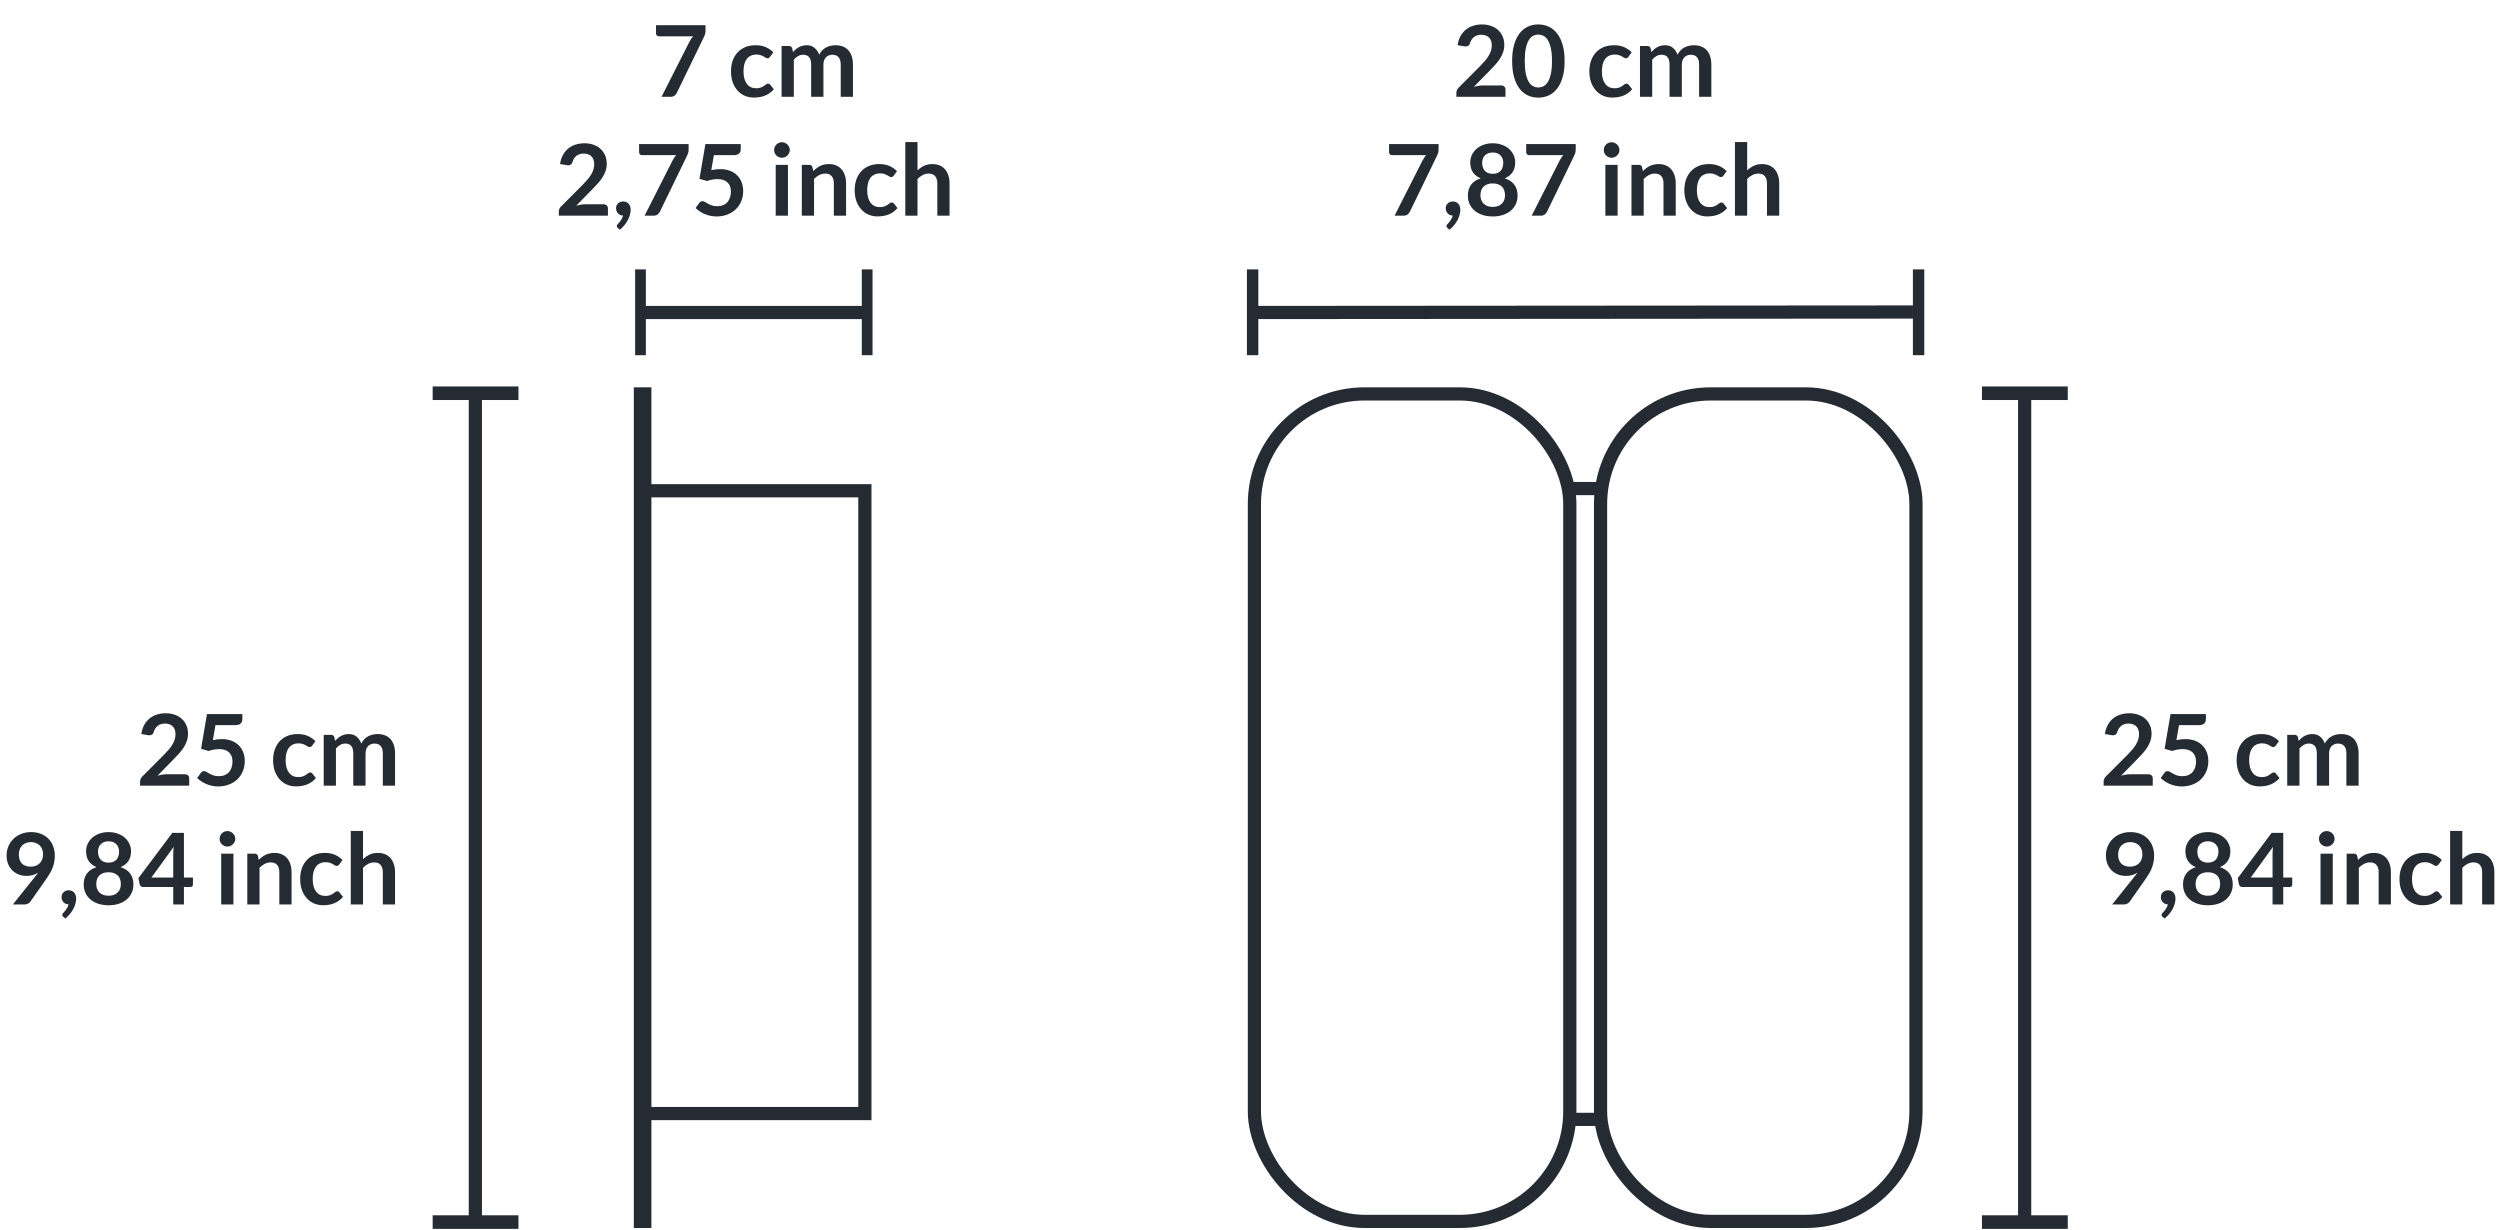<svg width="1136" height="559" viewBox="0 0 1136 559" fill="none" xmlns="http://www.w3.org/2000/svg">
<g clip-path="url(#clip0_324_56)">
<path d="M567 142L874 141.773" stroke="#252B33" stroke-width="6"/>
<path fill-rule="evenodd" clip-rule="evenodd" d="M874 122.809V161H869.616V122.809H874Z" fill="#252B33" stroke="#252B33" stroke-width="0.8"/>
<path fill-rule="evenodd" clip-rule="evenodd" d="M571.384 122.809V161H567V122.809H571.384Z" fill="#252B33" stroke="#252B33" stroke-width="0.8"/>
<path d="M673.428 11.105C674.928 11.105 676.3 11.33 677.545 11.78C678.79 12.215 679.855 12.838 680.74 13.648C681.625 14.457 682.315 15.432 682.81 16.573C683.305 17.712 683.553 18.98 683.553 20.375C683.553 21.575 683.373 22.685 683.013 23.705C682.668 24.725 682.195 25.7 681.595 26.63C681.01 27.56 680.32 28.46 679.525 29.33C678.73 30.2 677.898 31.085 677.028 31.985L669.693 39.477C670.413 39.267 671.118 39.11 671.808 39.005C672.498 38.885 673.158 38.825 673.788 38.825H682.135C682.735 38.825 683.208 38.998 683.553 39.343C683.913 39.672 684.093 40.115 684.093 40.67V44H661.773V42.155C661.773 41.78 661.848 41.39 661.998 40.985C662.163 40.58 662.418 40.205 662.763 39.86L672.64 29.96C673.465 29.12 674.2 28.317 674.845 27.552C675.505 26.788 676.053 26.03 676.488 25.28C676.938 24.53 677.275 23.773 677.5 23.008C677.74 22.227 677.86 21.41 677.86 20.555C677.86 19.775 677.748 19.093 677.523 18.508C677.298 17.907 676.975 17.405 676.555 17C676.135 16.595 675.633 16.295 675.048 16.1C674.478 15.89 673.833 15.785 673.113 15.785C671.778 15.785 670.675 16.122 669.805 16.797C668.95 17.473 668.35 18.38 668.005 19.52C667.84 20.09 667.593 20.503 667.263 20.758C666.933 20.997 666.513 21.117 666.003 21.117C665.778 21.117 665.53 21.095 665.26 21.05L662.335 20.532C662.56 18.973 662.995 17.608 663.64 16.438C664.285 15.252 665.088 14.27 666.048 13.49C667.023 12.695 668.133 12.102 669.378 11.713C670.638 11.307 671.988 11.105 673.428 11.105ZM710.961 27.733C710.961 30.567 710.654 33.035 710.039 35.135C709.439 37.22 708.599 38.945 707.519 40.31C706.454 41.675 705.186 42.695 703.716 43.37C702.261 44.03 700.686 44.36 698.991 44.36C697.296 44.36 695.721 44.03 694.266 43.37C692.826 42.695 691.574 41.675 690.509 40.31C689.444 38.945 688.611 37.22 688.011 35.135C687.411 33.035 687.111 30.567 687.111 27.733C687.111 24.883 687.411 22.415 688.011 20.33C688.611 18.245 689.444 16.52 690.509 15.155C691.574 13.79 692.826 12.777 694.266 12.117C695.721 11.443 697.296 11.105 698.991 11.105C700.686 11.105 702.261 11.443 703.716 12.117C705.186 12.777 706.454 13.79 707.519 15.155C708.599 16.52 709.439 18.245 710.039 20.33C710.654 22.415 710.961 24.883 710.961 27.733ZM705.224 27.733C705.224 25.378 705.051 23.427 704.706 21.883C704.361 20.337 703.896 19.108 703.311 18.192C702.741 17.277 702.081 16.64 701.331 16.28C700.581 15.905 699.801 15.717 698.991 15.717C698.196 15.717 697.424 15.905 696.674 16.28C695.939 16.64 695.286 17.277 694.716 18.192C694.146 19.108 693.689 20.337 693.344 21.883C693.014 23.427 692.849 25.378 692.849 27.733C692.849 30.087 693.014 32.038 693.344 33.583C693.689 35.127 694.146 36.358 694.716 37.273C695.286 38.188 695.939 38.833 696.674 39.208C697.424 39.568 698.196 39.748 698.991 39.748C699.801 39.748 700.581 39.568 701.331 39.208C702.081 38.833 702.741 38.188 703.311 37.273C703.896 36.358 704.361 35.127 704.706 33.583C705.051 32.038 705.224 30.087 705.224 27.733ZM739.984 25.797C739.819 26.008 739.654 26.172 739.489 26.293C739.339 26.413 739.114 26.473 738.814 26.473C738.529 26.473 738.251 26.39 737.981 26.225C737.711 26.045 737.389 25.85 737.014 25.64C736.639 25.415 736.189 25.22 735.664 25.055C735.154 24.875 734.516 24.785 733.751 24.785C732.776 24.785 731.921 24.965 731.186 25.325C730.451 25.67 729.836 26.172 729.341 26.832C728.861 27.492 728.501 28.295 728.261 29.24C728.021 30.17 727.901 31.227 727.901 32.413C727.901 33.642 728.029 34.737 728.284 35.697C728.554 36.657 728.936 37.468 729.431 38.127C729.926 38.773 730.526 39.267 731.231 39.612C731.936 39.943 732.731 40.108 733.616 40.108C734.501 40.108 735.214 40.002 735.754 39.792C736.309 39.568 736.774 39.328 737.149 39.072C737.524 38.803 737.846 38.562 738.116 38.352C738.401 38.127 738.716 38.015 739.061 38.015C739.511 38.015 739.849 38.188 740.074 38.532L741.671 40.557C741.056 41.278 740.389 41.885 739.669 42.38C738.949 42.86 738.199 43.25 737.419 43.55C736.654 43.835 735.859 44.038 735.034 44.157C734.209 44.278 733.391 44.337 732.581 44.337C731.156 44.337 729.814 44.075 728.554 43.55C727.294 43.01 726.191 42.23 725.246 41.21C724.316 40.19 723.574 38.945 723.019 37.475C722.479 35.99 722.209 34.303 722.209 32.413C722.209 30.718 722.449 29.15 722.929 27.71C723.424 26.255 724.144 25.003 725.089 23.953C726.034 22.887 727.204 22.055 728.599 21.455C729.994 20.855 731.599 20.555 733.414 20.555C735.139 20.555 736.646 20.832 737.936 21.387C739.241 21.942 740.411 22.738 741.446 23.773L739.984 25.797ZM745.206 44V20.915H748.604C749.324 20.915 749.796 21.253 750.021 21.927L750.381 23.637C750.786 23.188 751.206 22.775 751.641 22.4C752.091 22.025 752.564 21.703 753.059 21.433C753.569 21.163 754.109 20.953 754.679 20.802C755.264 20.637 755.901 20.555 756.591 20.555C758.046 20.555 759.239 20.953 760.169 21.747C761.114 22.527 761.819 23.57 762.284 24.875C762.644 24.11 763.094 23.457 763.634 22.918C764.174 22.363 764.766 21.913 765.411 21.567C766.056 21.223 766.739 20.968 767.459 20.802C768.194 20.637 768.929 20.555 769.664 20.555C770.939 20.555 772.071 20.75 773.061 21.14C774.051 21.53 774.884 22.1 775.559 22.85C776.234 23.6 776.744 24.515 777.089 25.595C777.449 26.675 777.629 27.913 777.629 29.308V44H772.071V29.308C772.071 27.837 771.749 26.735 771.104 26C770.459 25.25 769.514 24.875 768.269 24.875C767.699 24.875 767.166 24.973 766.671 25.168C766.191 25.363 765.764 25.648 765.389 26.023C765.029 26.383 764.744 26.84 764.534 27.395C764.324 27.95 764.219 28.587 764.219 29.308V44H758.639V29.308C758.639 27.762 758.324 26.637 757.694 25.933C757.079 25.227 756.164 24.875 754.949 24.875C754.154 24.875 753.404 25.078 752.699 25.483C752.009 25.872 751.364 26.413 750.764 27.102V44H745.206ZM653.693 65.465V67.873C653.693 68.593 653.611 69.177 653.446 69.627C653.296 70.062 653.146 70.43 652.996 70.73L640.688 96.11C640.433 96.635 640.073 97.085 639.608 97.46C639.143 97.82 638.513 98 637.718 98H633.691L646.291 73.138C646.816 72.118 647.401 71.24 648.046 70.505H632.476C632.131 70.505 631.831 70.377 631.576 70.123C631.321 69.868 631.193 69.567 631.193 69.222V65.465H653.693ZM656.937 94.58C656.937 94.16 657.012 93.77 657.162 93.41C657.327 93.035 657.552 92.713 657.837 92.442C658.122 92.157 658.467 91.94 658.872 91.79C659.277 91.625 659.719 91.543 660.199 91.543C660.769 91.543 661.264 91.647 661.684 91.858C662.104 92.052 662.457 92.33 662.742 92.69C663.027 93.035 663.237 93.44 663.372 93.905C663.507 94.355 663.574 94.835 663.574 95.345C663.574 96.065 663.462 96.823 663.237 97.618C663.027 98.412 662.712 99.207 662.292 100.003C661.872 100.798 661.354 101.57 660.739 102.32C660.124 103.07 659.419 103.76 658.624 104.39L657.657 103.513C657.387 103.288 657.252 103.01 657.252 102.68C657.252 102.56 657.289 102.425 657.364 102.275C657.454 102.125 657.559 101.99 657.679 101.87C657.844 101.69 658.047 101.465 658.287 101.195C658.527 100.94 658.767 100.64 659.007 100.295C659.247 99.965 659.464 99.597 659.659 99.192C659.869 98.802 660.019 98.382 660.109 97.933C659.644 97.933 659.217 97.85 658.827 97.685C658.437 97.505 658.099 97.265 657.814 96.965C657.544 96.665 657.327 96.312 657.162 95.907C657.012 95.502 656.937 95.06 656.937 94.58ZM678.294 98.36C676.614 98.36 675.077 98.135 673.682 97.685C672.302 97.235 671.117 96.597 670.127 95.772C669.137 94.948 668.364 93.95 667.809 92.78C667.269 91.61 666.999 90.305 666.999 88.865C666.999 86.945 667.472 85.325 668.417 84.005C669.362 82.67 670.832 81.68 672.827 81.035C671.237 80.375 670.044 79.438 669.249 78.222C668.469 77.007 668.079 75.545 668.079 73.835C668.079 72.605 668.327 71.457 668.822 70.392C669.332 69.328 670.037 68.405 670.937 67.625C671.837 66.83 672.909 66.215 674.154 65.78C675.414 65.33 676.794 65.105 678.294 65.105C679.794 65.105 681.167 65.33 682.412 65.78C683.672 66.215 684.752 66.83 685.652 67.625C686.552 68.405 687.249 69.328 687.744 70.392C688.254 71.457 688.509 72.605 688.509 73.835C688.509 75.545 688.112 77.007 687.317 78.222C686.522 79.438 685.337 80.375 683.762 81.035C685.757 81.68 687.227 82.67 688.172 84.005C689.117 85.325 689.589 86.945 689.589 88.865C689.589 90.305 689.312 91.61 688.757 92.78C688.217 93.95 687.452 94.948 686.462 95.772C685.472 96.597 684.279 97.235 682.884 97.685C681.504 98.135 679.974 98.36 678.294 98.36ZM678.294 94.017C679.209 94.017 680.012 93.89 680.702 93.635C681.392 93.365 681.969 92.998 682.434 92.532C682.914 92.067 683.274 91.513 683.514 90.868C683.754 90.222 683.874 89.525 683.874 88.775C683.874 86.99 683.379 85.64 682.389 84.725C681.399 83.81 680.034 83.353 678.294 83.353C676.554 83.353 675.189 83.81 674.199 84.725C673.209 85.64 672.714 86.99 672.714 88.775C672.714 89.525 672.834 90.222 673.074 90.868C673.314 91.513 673.667 92.067 674.132 92.532C674.612 92.998 675.197 93.365 675.887 93.635C676.577 93.89 677.379 94.017 678.294 94.017ZM678.294 78.987C679.194 78.987 679.952 78.845 680.567 78.56C681.182 78.275 681.677 77.9 682.052 77.435C682.427 76.955 682.689 76.415 682.839 75.815C683.004 75.2 683.087 74.57 683.087 73.925C683.087 73.31 682.989 72.725 682.794 72.17C682.599 71.615 682.307 71.127 681.917 70.707C681.527 70.272 681.032 69.927 680.432 69.672C679.832 69.418 679.119 69.29 678.294 69.29C677.469 69.29 676.757 69.418 676.157 69.672C675.557 69.927 675.054 70.272 674.649 70.707C674.259 71.127 673.967 71.615 673.772 72.17C673.592 72.725 673.502 73.31 673.502 73.925C673.502 74.57 673.577 75.2 673.727 75.815C673.892 76.415 674.162 76.955 674.537 77.435C674.912 77.9 675.407 78.275 676.022 78.56C676.637 78.845 677.394 78.987 678.294 78.987ZM716.008 65.465V67.873C716.008 68.593 715.925 69.177 715.76 69.627C715.61 70.062 715.46 70.43 715.31 70.73L703.003 96.11C702.748 96.635 702.388 97.085 701.923 97.46C701.458 97.82 700.828 98 700.033 98H696.005L708.605 73.138C709.13 72.118 709.715 71.24 710.36 70.505H694.79C694.445 70.505 694.145 70.377 693.89 70.123C693.635 69.868 693.508 69.567 693.508 69.222V65.465H716.008ZM735.04 74.915V98H729.482V74.915H735.04ZM735.872 68.188C735.872 68.668 735.775 69.118 735.58 69.537C735.385 69.957 735.122 70.325 734.792 70.64C734.477 70.955 734.102 71.21 733.667 71.405C733.232 71.585 732.767 71.675 732.272 71.675C731.792 71.675 731.335 71.585 730.9 71.405C730.48 71.21 730.112 70.955 729.797 70.64C729.482 70.325 729.227 69.957 729.032 69.537C728.852 69.118 728.762 68.668 728.762 68.188C728.762 67.692 728.852 67.228 729.032 66.793C729.227 66.358 729.482 65.983 729.797 65.668C730.112 65.353 730.48 65.105 730.9 64.925C731.335 64.73 731.792 64.632 732.272 64.632C732.767 64.632 733.232 64.73 733.667 64.925C734.102 65.105 734.477 65.353 734.792 65.668C735.122 65.983 735.385 66.358 735.58 66.793C735.775 67.228 735.872 67.692 735.872 68.188ZM741.339 98V74.915H744.737C745.457 74.915 745.929 75.252 746.154 75.927L746.537 77.75C747.002 77.27 747.489 76.835 747.999 76.445C748.524 76.055 749.072 75.718 749.642 75.433C750.227 75.147 750.849 74.93 751.509 74.78C752.169 74.63 752.889 74.555 753.669 74.555C754.929 74.555 756.047 74.772 757.022 75.207C757.997 75.627 758.807 76.228 759.452 77.007C760.112 77.772 760.607 78.695 760.937 79.775C761.282 80.84 761.454 82.017 761.454 83.308V98H755.897V83.308C755.897 81.897 755.567 80.81 754.907 80.045C754.262 79.265 753.287 78.875 751.982 78.875C751.022 78.875 750.122 79.093 749.282 79.528C748.442 79.963 747.647 80.555 746.897 81.305V98H741.339ZM783.138 79.797C782.973 80.007 782.808 80.172 782.643 80.293C782.493 80.412 782.268 80.472 781.968 80.472C781.683 80.472 781.405 80.39 781.135 80.225C780.865 80.045 780.543 79.85 780.168 79.64C779.793 79.415 779.343 79.22 778.818 79.055C778.308 78.875 777.67 78.785 776.905 78.785C775.93 78.785 775.075 78.965 774.34 79.325C773.605 79.67 772.99 80.172 772.495 80.832C772.015 81.493 771.655 82.295 771.415 83.24C771.175 84.17 771.055 85.228 771.055 86.412C771.055 87.642 771.183 88.737 771.438 89.698C771.708 90.657 772.09 91.468 772.585 92.127C773.08 92.772 773.68 93.267 774.385 93.612C775.09 93.942 775.885 94.108 776.77 94.108C777.655 94.108 778.368 94.002 778.908 93.793C779.463 93.567 779.928 93.328 780.303 93.073C780.678 92.802 781 92.562 781.27 92.353C781.555 92.127 781.87 92.015 782.215 92.015C782.665 92.015 783.003 92.188 783.228 92.532L784.825 94.558C784.21 95.278 783.543 95.885 782.823 96.38C782.103 96.86 781.353 97.25 780.573 97.55C779.808 97.835 779.013 98.037 778.188 98.157C777.363 98.278 776.545 98.338 775.735 98.338C774.31 98.338 772.968 98.075 771.708 97.55C770.448 97.01 769.345 96.23 768.4 95.21C767.47 94.19 766.728 92.945 766.173 91.475C765.633 89.99 765.363 88.302 765.363 86.412C765.363 84.718 765.603 83.15 766.083 81.71C766.578 80.255 767.298 79.002 768.243 77.953C769.188 76.888 770.358 76.055 771.753 75.455C773.148 74.855 774.753 74.555 776.568 74.555C778.293 74.555 779.8 74.832 781.09 75.388C782.395 75.942 783.565 76.737 784.6 77.772L783.138 79.797ZM788.361 98V64.565H793.918V77.412C794.818 76.558 795.808 75.868 796.888 75.343C797.968 74.817 799.236 74.555 800.691 74.555C801.951 74.555 803.068 74.772 804.043 75.207C805.018 75.627 805.828 76.228 806.473 77.007C807.133 77.772 807.628 78.695 807.958 79.775C808.303 80.84 808.476 82.017 808.476 83.308V98H802.918V83.308C802.918 81.897 802.588 80.81 801.928 80.045C801.283 79.265 800.308 78.875 799.003 78.875C798.043 78.875 797.143 79.093 796.303 79.528C795.463 79.963 794.668 80.555 793.918 81.305V98H788.361Z" fill="#252B33"/>
<path d="M967.545 324.105C969.045 324.105 970.418 324.33 971.663 324.78C972.908 325.215 973.973 325.837 974.858 326.647C975.743 327.457 976.433 328.432 976.928 329.572C977.423 330.712 977.67 331.98 977.67 333.375C977.67 334.575 977.49 335.685 977.13 336.705C976.785 337.725 976.313 338.7 975.713 339.63C975.128 340.56 974.438 341.46 973.643 342.33C972.848 343.2 972.015 344.085 971.145 344.985L963.81 352.477C964.53 352.267 965.235 352.11 965.925 352.005C966.615 351.885 967.275 351.825 967.905 351.825H976.253C976.853 351.825 977.325 351.997 977.67 352.342C978.03 352.672 978.21 353.115 978.21 353.67V357H955.89V355.155C955.89 354.78 955.965 354.39 956.115 353.985C956.28 353.58 956.535 353.205 956.88 352.86L966.758 342.96C967.583 342.12 968.318 341.317 968.963 340.552C969.623 339.787 970.17 339.03 970.605 338.28C971.055 337.53 971.393 336.772 971.618 336.007C971.858 335.227 971.978 334.41 971.978 333.555C971.978 332.775 971.865 332.092 971.64 331.507C971.415 330.907 971.093 330.405 970.673 330C970.253 329.595 969.75 329.295 969.165 329.1C968.595 328.89 967.95 328.785 967.23 328.785C965.895 328.785 964.793 329.122 963.923 329.797C963.068 330.472 962.468 331.38 962.123 332.52C961.958 333.09 961.71 333.502 961.38 333.758C961.05 333.997 960.63 334.117 960.12 334.117C959.895 334.117 959.648 334.095 959.378 334.05L956.453 333.532C956.678 331.972 957.113 330.607 957.758 329.437C958.403 328.252 959.205 327.27 960.165 326.49C961.14 325.695 962.25 325.102 963.495 324.712C964.755 324.307 966.105 324.105 967.545 324.105ZM1002.36 326.827C1002.36 327.622 1002.1 328.267 1001.59 328.762C1001.1 329.257 1000.26 329.505 999.094 329.505H990.139L988.969 336.3C990.439 336 991.781 335.85 992.996 335.85C994.706 335.85 996.206 336.105 997.496 336.615C998.801 337.125 999.896 337.83 1000.78 338.73C1001.67 339.63 1002.33 340.687 1002.78 341.902C1003.23 343.102 1003.46 344.4 1003.46 345.795C1003.46 347.52 1003.15 349.095 1002.54 350.52C1001.94 351.945 1001.1 353.167 1000.02 354.188C998.936 355.192 997.654 355.972 996.169 356.527C994.699 357.082 993.094 357.36 991.354 357.36C990.334 357.36 989.366 357.255 988.451 357.045C987.536 356.835 986.674 356.557 985.864 356.212C985.069 355.852 984.326 355.447 983.636 354.997C982.961 354.532 982.354 354.045 981.814 353.535L983.524 351.172C983.884 350.662 984.364 350.407 984.964 350.407C985.339 350.407 985.714 350.527 986.089 350.767C986.479 351.007 986.929 351.27 987.439 351.555C987.949 351.84 988.541 352.102 989.216 352.342C989.891 352.582 990.709 352.702 991.669 352.702C992.689 352.702 993.589 352.537 994.369 352.207C995.149 351.877 995.794 351.42 996.304 350.835C996.829 350.235 997.219 349.53 997.474 348.72C997.744 347.895 997.879 347.002 997.879 346.042C997.879 344.272 997.361 342.892 996.326 341.902C995.306 340.897 993.799 340.395 991.804 340.395C990.229 340.395 988.646 340.68 987.056 341.25L983.591 340.26L986.291 324.465H1002.36V326.827ZM1034.1 338.797C1033.94 339.007 1033.77 339.172 1033.61 339.292C1033.46 339.412 1033.23 339.472 1032.93 339.472C1032.65 339.472 1032.37 339.39 1032.1 339.225C1031.83 339.045 1031.51 338.85 1031.13 338.64C1030.76 338.415 1030.31 338.22 1029.78 338.055C1029.27 337.875 1028.63 337.785 1027.87 337.785C1026.89 337.785 1026.04 337.965 1025.3 338.325C1024.57 338.67 1023.95 339.172 1023.46 339.832C1022.98 340.492 1022.62 341.295 1022.38 342.24C1022.14 343.17 1022.02 344.227 1022.02 345.412C1022.02 346.642 1022.15 347.737 1022.4 348.697C1022.67 349.657 1023.05 350.467 1023.55 351.127C1024.04 351.772 1024.64 352.267 1025.35 352.612C1026.05 352.942 1026.85 353.107 1027.73 353.107C1028.62 353.107 1029.33 353.002 1029.87 352.792C1030.43 352.567 1030.89 352.327 1031.27 352.072C1031.64 351.802 1031.96 351.562 1032.23 351.352C1032.52 351.127 1032.83 351.015 1033.18 351.015C1033.63 351.015 1033.97 351.187 1034.19 351.532L1035.79 353.557C1035.17 354.277 1034.51 354.885 1033.79 355.38C1033.07 355.86 1032.32 356.25 1031.54 356.55C1030.77 356.835 1029.98 357.038 1029.15 357.158C1028.33 357.278 1027.51 357.338 1026.7 357.338C1025.27 357.338 1023.93 357.075 1022.67 356.55C1021.41 356.01 1020.31 355.23 1019.36 354.21C1018.43 353.19 1017.69 351.945 1017.14 350.475C1016.6 348.99 1016.33 347.302 1016.33 345.412C1016.33 343.717 1016.57 342.15 1017.05 340.71C1017.54 339.255 1018.26 338.002 1019.21 336.952C1020.15 335.887 1021.32 335.055 1022.72 334.455C1024.11 333.855 1025.72 333.555 1027.53 333.555C1029.26 333.555 1030.76 333.832 1032.05 334.388C1033.36 334.942 1034.53 335.737 1035.56 336.772L1034.1 338.797ZM1039.32 357V333.915H1042.72C1043.44 333.915 1043.91 334.252 1044.14 334.927L1044.5 336.637C1044.9 336.187 1045.32 335.775 1045.76 335.4C1046.21 335.025 1046.68 334.702 1047.18 334.432C1047.69 334.162 1048.23 333.952 1048.8 333.802C1049.38 333.637 1050.02 333.555 1050.71 333.555C1052.16 333.555 1053.36 333.952 1054.29 334.747C1055.23 335.527 1055.94 336.57 1056.4 337.875C1056.76 337.11 1057.21 336.457 1057.75 335.917C1058.29 335.362 1058.88 334.912 1059.53 334.567C1060.17 334.222 1060.86 333.967 1061.58 333.802C1062.31 333.637 1063.05 333.555 1063.78 333.555C1065.06 333.555 1066.19 333.75 1067.18 334.14C1068.17 334.53 1069 335.1 1069.68 335.85C1070.35 336.6 1070.86 337.515 1071.21 338.595C1071.57 339.675 1071.75 340.912 1071.75 342.307V357H1066.19V342.307C1066.19 340.837 1065.87 339.735 1065.22 339C1064.58 338.25 1063.63 337.875 1062.39 337.875C1061.82 337.875 1061.28 337.972 1060.79 338.167C1060.31 338.362 1059.88 338.647 1059.51 339.022C1059.15 339.382 1058.86 339.84 1058.65 340.395C1058.44 340.95 1058.34 341.587 1058.34 342.307V357H1052.76V342.307C1052.76 340.762 1052.44 339.637 1051.81 338.932C1051.2 338.227 1050.28 337.875 1049.07 337.875C1048.27 337.875 1047.52 338.077 1046.82 338.482C1046.13 338.872 1045.48 339.412 1044.88 340.102V357H1039.32ZM965.925 398.017C964.8 398.017 963.698 397.822 962.618 397.432C961.538 397.042 960.57 396.457 959.715 395.677C958.875 394.882 958.2 393.907 957.69 392.752C957.18 391.582 956.925 390.217 956.925 388.657C956.925 387.202 957.195 385.837 957.735 384.562C958.275 383.287 959.033 382.17 960.008 381.21C960.983 380.25 962.153 379.492 963.518 378.937C964.883 378.382 966.39 378.105 968.04 378.105C969.705 378.105 971.198 378.367 972.518 378.892C973.853 379.417 974.985 380.152 975.915 381.097C976.86 382.042 977.58 383.175 978.075 384.495C978.585 385.815 978.84 387.262 978.84 388.837C978.84 389.842 978.75 390.795 978.57 391.695C978.405 392.595 978.158 393.465 977.828 394.305C977.513 395.13 977.13 395.94 976.68 396.735C976.23 397.515 975.728 398.302 975.173 399.097L967.725 409.717C967.47 410.077 967.088 410.385 966.578 410.64C966.083 410.88 965.513 411 964.868 411H959.76L969.863 398.377C970.118 398.062 970.358 397.755 970.583 397.455C970.808 397.155 971.025 396.855 971.235 396.555C970.485 397.035 969.66 397.402 968.76 397.657C967.86 397.897 966.915 398.017 965.925 398.017ZM973.508 388.275C973.508 387.39 973.373 386.602 973.103 385.912C972.833 385.207 972.45 384.615 971.955 384.135C971.46 383.655 970.868 383.287 970.178 383.032C969.503 382.777 968.76 382.65 967.95 382.65C967.11 382.65 966.353 382.792 965.678 383.077C965.003 383.347 964.425 383.73 963.945 384.225C963.48 384.72 963.12 385.312 962.865 386.002C962.61 386.677 962.483 387.42 962.483 388.23C962.483 390.045 962.948 391.432 963.878 392.392C964.823 393.337 966.158 393.81 967.883 393.81C968.783 393.81 969.578 393.667 970.268 393.382C970.973 393.097 971.565 392.707 972.045 392.212C972.525 391.717 972.885 391.132 973.125 390.457C973.38 389.782 973.508 389.055 973.508 388.275ZM981.904 407.58C981.904 407.16 981.979 406.77 982.129 406.41C982.294 406.035 982.519 405.712 982.804 405.442C983.089 405.157 983.434 404.94 983.839 404.79C984.244 404.625 984.686 404.542 985.166 404.542C985.736 404.542 986.231 404.647 986.651 404.857C987.071 405.052 987.424 405.33 987.709 405.69C987.994 406.035 988.204 406.44 988.339 406.905C988.474 407.355 988.541 407.835 988.541 408.345C988.541 409.065 988.429 409.822 988.204 410.617C987.994 411.413 987.679 412.208 987.259 413.003C986.839 413.798 986.321 414.57 985.706 415.32C985.091 416.07 984.386 416.76 983.591 417.39L982.624 416.513C982.354 416.288 982.219 416.01 982.219 415.68C982.219 415.56 982.256 415.425 982.331 415.275C982.421 415.125 982.526 414.99 982.646 414.87C982.811 414.69 983.014 414.465 983.254 414.195C983.494 413.94 983.734 413.64 983.974 413.295C984.214 412.965 984.431 412.598 984.626 412.193C984.836 411.803 984.986 411.383 985.076 410.932C984.611 410.932 984.184 410.85 983.794 410.685C983.404 410.505 983.066 410.265 982.781 409.965C982.511 409.665 982.294 409.312 982.129 408.907C981.979 408.502 981.904 408.06 981.904 407.58ZM1003.26 411.36C1001.58 411.36 1000.04 411.135 998.648 410.685C997.268 410.235 996.083 409.597 995.093 408.772C994.103 407.947 993.331 406.95 992.776 405.78C992.236 404.61 991.966 403.305 991.966 401.865C991.966 399.945 992.438 398.325 993.383 397.005C994.328 395.67 995.798 394.68 997.793 394.035C996.203 393.375 995.011 392.437 994.216 391.222C993.436 390.007 993.046 388.545 993.046 386.835C993.046 385.605 993.293 384.457 993.788 383.392C994.298 382.327 995.003 381.405 995.903 380.625C996.803 379.83 997.876 379.215 999.121 378.78C1000.38 378.33 1001.76 378.105 1003.26 378.105C1004.76 378.105 1006.13 378.33 1007.38 378.78C1008.64 379.215 1009.72 379.83 1010.62 380.625C1011.52 381.405 1012.22 382.327 1012.71 383.392C1013.22 384.457 1013.48 385.605 1013.48 386.835C1013.48 388.545 1013.08 390.007 1012.28 391.222C1011.49 392.437 1010.3 393.375 1008.73 394.035C1010.72 394.68 1012.19 395.67 1013.14 397.005C1014.08 398.325 1014.56 399.945 1014.56 401.865C1014.56 403.305 1014.28 404.61 1013.72 405.78C1013.18 406.95 1012.42 407.947 1011.43 408.772C1010.44 409.597 1009.25 410.235 1007.85 410.685C1006.47 411.135 1004.94 411.36 1003.26 411.36ZM1003.26 407.017C1004.18 407.017 1004.98 406.89 1005.67 406.635C1006.36 406.365 1006.94 405.997 1007.4 405.532C1007.88 405.067 1008.24 404.512 1008.48 403.867C1008.72 403.222 1008.84 402.525 1008.84 401.775C1008.84 399.99 1008.35 398.64 1007.36 397.725C1006.37 396.81 1005 396.352 1003.26 396.352C1001.52 396.352 1000.16 396.81 999.166 397.725C998.176 398.64 997.681 399.99 997.681 401.775C997.681 402.525 997.801 403.222 998.041 403.867C998.281 404.512 998.633 405.067 999.098 405.532C999.578 405.997 1000.16 406.365 1000.85 406.635C1001.54 406.89 1002.35 407.017 1003.26 407.017ZM1003.26 391.987C1004.16 391.987 1004.92 391.845 1005.53 391.56C1006.15 391.275 1006.64 390.9 1007.02 390.435C1007.39 389.955 1007.66 389.415 1007.81 388.815C1007.97 388.2 1008.05 387.57 1008.05 386.925C1008.05 386.31 1007.96 385.725 1007.76 385.17C1007.57 384.615 1007.27 384.127 1006.88 383.707C1006.49 383.272 1006 382.927 1005.4 382.672C1004.8 382.417 1004.09 382.29 1003.26 382.29C1002.44 382.29 1001.72 382.417 1001.12 382.672C1000.52 382.927 1000.02 383.272 999.616 383.707C999.226 384.127 998.933 384.615 998.738 385.17C998.558 385.725 998.468 386.31 998.468 386.925C998.468 387.57 998.543 388.2 998.693 388.815C998.858 389.415 999.128 389.955 999.503 390.435C999.878 390.9 1000.37 391.275 1000.99 391.56C1001.6 391.845 1002.36 391.987 1003.26 391.987ZM1037.51 398.737H1041.6V401.955C1041.6 402.255 1041.51 402.517 1041.31 402.742C1041.12 402.952 1040.83 403.057 1040.46 403.057H1037.51V411H1032.65V403.057H1018.92C1018.55 403.057 1018.22 402.945 1017.93 402.72C1017.65 402.48 1017.47 402.187 1017.39 401.842L1016.83 399.03L1032.24 378.442H1037.51V398.737ZM1032.65 388.095C1032.65 387.615 1032.66 387.097 1032.69 386.542C1032.72 385.987 1032.78 385.41 1032.85 384.81L1022.75 398.737H1032.65V388.095ZM1060.01 387.915V411H1054.45V387.915H1060.01ZM1060.84 381.187C1060.84 381.667 1060.74 382.117 1060.55 382.537C1060.35 382.957 1060.09 383.325 1059.76 383.64C1059.44 383.955 1059.07 384.21 1058.63 384.405C1058.2 384.585 1057.73 384.675 1057.24 384.675C1056.76 384.675 1056.3 384.585 1055.87 384.405C1055.45 384.21 1055.08 383.955 1054.76 383.64C1054.45 383.325 1054.19 382.957 1054 382.537C1053.82 382.117 1053.73 381.667 1053.73 381.187C1053.73 380.692 1053.82 380.227 1054 379.792C1054.19 379.357 1054.45 378.982 1054.76 378.667C1055.08 378.352 1055.45 378.105 1055.87 377.925C1056.3 377.73 1056.76 377.632 1057.24 377.632C1057.73 377.632 1058.2 377.73 1058.63 377.925C1059.07 378.105 1059.44 378.352 1059.76 378.667C1060.09 378.982 1060.35 379.357 1060.55 379.792C1060.74 380.227 1060.84 380.692 1060.84 381.187ZM1066.31 411V387.915H1069.7C1070.42 387.915 1070.9 388.252 1071.12 388.927L1071.5 390.75C1071.97 390.27 1072.46 389.835 1072.97 389.445C1073.49 389.055 1074.04 388.717 1074.61 388.432C1075.19 388.147 1075.82 387.93 1076.48 387.78C1077.14 387.63 1077.86 387.555 1078.64 387.555C1079.9 387.555 1081.01 387.772 1081.99 388.207C1082.96 388.627 1083.77 389.227 1084.42 390.007C1085.08 390.772 1085.57 391.695 1085.9 392.775C1086.25 393.84 1086.42 395.017 1086.42 396.307V411H1080.86V396.307C1080.86 394.897 1080.53 393.81 1079.87 393.045C1079.23 392.265 1078.25 391.875 1076.95 391.875C1075.99 391.875 1075.09 392.092 1074.25 392.527C1073.41 392.962 1072.61 393.555 1071.86 394.305V411H1066.31ZM1108.1 392.797C1107.94 393.007 1107.77 393.172 1107.61 393.292C1107.46 393.412 1107.23 393.472 1106.93 393.472C1106.65 393.472 1106.37 393.39 1106.1 393.225C1105.83 393.045 1105.51 392.85 1105.13 392.64C1104.76 392.415 1104.31 392.22 1103.78 392.055C1103.27 391.875 1102.64 391.785 1101.87 391.785C1100.9 391.785 1100.04 391.965 1099.31 392.325C1098.57 392.67 1097.96 393.172 1097.46 393.832C1096.98 394.492 1096.62 395.295 1096.38 396.24C1096.14 397.17 1096.02 398.227 1096.02 399.412C1096.02 400.642 1096.15 401.737 1096.4 402.697C1096.67 403.657 1097.06 404.467 1097.55 405.127C1098.05 405.772 1098.65 406.267 1099.35 406.612C1100.06 406.942 1100.85 407.107 1101.74 407.107C1102.62 407.107 1103.33 407.002 1103.87 406.792C1104.43 406.567 1104.89 406.327 1105.27 406.072C1105.64 405.802 1105.97 405.562 1106.24 405.352C1106.52 405.127 1106.84 405.015 1107.18 405.015C1107.63 405.015 1107.97 405.187 1108.19 405.532L1109.79 407.557C1109.18 408.277 1108.51 408.885 1107.79 409.38C1107.07 409.86 1106.32 410.25 1105.54 410.55C1104.77 410.835 1103.98 411.038 1103.15 411.158C1102.33 411.278 1101.51 411.338 1100.7 411.338C1099.28 411.338 1097.93 411.075 1096.67 410.55C1095.41 410.01 1094.31 409.23 1093.37 408.21C1092.44 407.19 1091.69 405.945 1091.14 404.475C1090.6 402.99 1090.33 401.302 1090.33 399.412C1090.33 397.717 1090.57 396.15 1091.05 394.71C1091.54 393.255 1092.26 392.002 1093.21 390.952C1094.15 389.887 1095.32 389.055 1096.72 388.455C1098.11 387.855 1099.72 387.555 1101.53 387.555C1103.26 387.555 1104.77 387.832 1106.06 388.388C1107.36 388.942 1108.53 389.737 1109.57 390.772L1108.1 392.797ZM1113.33 411V377.565H1118.88V390.412C1119.78 389.557 1120.77 388.867 1121.85 388.342C1122.93 387.817 1124.2 387.555 1125.66 387.555C1126.92 387.555 1128.03 387.772 1129.01 388.207C1129.98 388.627 1130.79 389.227 1131.44 390.007C1132.1 390.772 1132.59 391.695 1132.92 392.775C1133.27 393.84 1133.44 395.017 1133.44 396.307V411H1127.88V396.307C1127.88 394.897 1127.55 393.81 1126.89 393.045C1126.25 392.265 1125.27 391.875 1123.97 391.875C1123.01 391.875 1122.11 392.092 1121.27 392.527C1120.43 392.962 1119.63 393.555 1118.88 394.305V411H1113.33Z" fill="#252B33"/>
<path d="M920 176L920 557.908" stroke="#252B33" stroke-width="6"/>
<path fill-rule="evenodd" clip-rule="evenodd" d="M939.191 558H901V552.629H939.191V558Z" fill="#252B33" stroke="#252B33" stroke-width="0.8"/>
<path fill-rule="evenodd" clip-rule="evenodd" d="M939.191 181.371H901V176H939.191V181.371Z" fill="#252B33" stroke="#252B33" stroke-width="0.8"/>
<rect x="570" y="179" width="143.322" height="376" rx="50" stroke="#252B33" stroke-width="6"/>
<rect x="727.296" y="179" width="143.322" height="376" rx="50" stroke="#252B33" stroke-width="6"/>
<line x1="714" y1="222" x2="727" y2="222" stroke="#252B33" stroke-width="6"/>
<path d="M714.322 508.64H726.296" stroke="#252B33" stroke-width="6"/>
<path d="M75.311 324.105C76.811 324.105 78.183 324.33 79.428 324.78C80.673 325.215 81.738 325.837 82.623 326.647C83.508 327.457 84.198 328.432 84.693 329.572C85.188 330.712 85.436 331.98 85.436 333.375C85.436 334.575 85.256 335.685 84.896 336.705C84.551 337.725 84.078 338.7 83.478 339.63C82.893 340.56 82.203 341.46 81.408 342.33C80.613 343.2 79.781 344.085 78.911 344.985L71.576 352.477C72.296 352.267 73.001 352.11 73.691 352.005C74.381 351.885 75.041 351.825 75.671 351.825H84.018C84.618 351.825 85.091 351.997 85.436 352.342C85.796 352.672 85.976 353.115 85.976 353.67V357H63.656V355.155C63.656 354.78 63.731 354.39 63.881 353.985C64.046 353.58 64.301 353.205 64.646 352.86L74.523 342.96C75.348 342.12 76.083 341.317 76.728 340.552C77.388 339.787 77.936 339.03 78.371 338.28C78.821 337.53 79.158 336.772 79.383 336.007C79.623 335.227 79.743 334.41 79.743 333.555C79.743 332.775 79.631 332.092 79.406 331.507C79.181 330.907 78.858 330.405 78.438 330C78.018 329.595 77.516 329.295 76.931 329.1C76.361 328.89 75.716 328.785 74.996 328.785C73.661 328.785 72.558 329.122 71.688 329.797C70.833 330.472 70.233 331.38 69.888 332.52C69.723 333.09 69.476 333.502 69.146 333.758C68.816 333.997 68.396 334.117 67.886 334.117C67.661 334.117 67.413 334.095 67.143 334.05L64.218 333.532C64.443 331.972 64.878 330.607 65.523 329.437C66.168 328.252 66.971 327.27 67.931 326.49C68.906 325.695 70.016 325.102 71.261 324.712C72.521 324.307 73.871 324.105 75.311 324.105ZM110.122 326.827C110.122 327.622 109.867 328.267 109.357 328.762C108.862 329.257 108.029 329.505 106.859 329.505H97.904L96.734 336.3C98.204 336 99.547 335.85 100.762 335.85C102.472 335.85 103.972 336.105 105.262 336.615C106.567 337.125 107.662 337.83 108.547 338.73C109.432 339.63 110.099 340.687 110.549 341.902C110.999 343.102 111.224 344.4 111.224 345.795C111.224 347.52 110.917 349.095 110.302 350.52C109.702 351.945 108.862 353.167 107.782 354.188C106.702 355.192 105.419 355.972 103.934 356.527C102.464 357.082 100.859 357.36 99.119 357.36C98.099 357.36 97.132 357.255 96.217 357.045C95.302 356.835 94.439 356.557 93.629 356.212C92.834 355.852 92.092 355.447 91.402 354.997C90.727 354.532 90.119 354.045 89.579 353.535L91.289 351.172C91.649 350.662 92.129 350.407 92.729 350.407C93.104 350.407 93.479 350.527 93.854 350.767C94.244 351.007 94.694 351.27 95.204 351.555C95.714 351.84 96.307 352.102 96.982 352.342C97.657 352.582 98.474 352.702 99.434 352.702C100.454 352.702 101.354 352.537 102.134 352.207C102.914 351.877 103.559 351.42 104.069 350.835C104.594 350.235 104.984 349.53 105.239 348.72C105.509 347.895 105.644 347.002 105.644 346.042C105.644 344.272 105.127 342.892 104.092 341.902C103.072 340.897 101.564 340.395 99.569 340.395C97.994 340.395 96.412 340.68 94.822 341.25L91.357 340.26L94.057 324.465H110.122V326.827ZM141.866 338.797C141.701 339.007 141.536 339.172 141.371 339.292C141.221 339.412 140.996 339.472 140.696 339.472C140.411 339.472 140.134 339.39 139.864 339.225C139.594 339.045 139.271 338.85 138.896 338.64C138.521 338.415 138.071 338.22 137.546 338.055C137.036 337.875 136.399 337.785 135.634 337.785C134.659 337.785 133.804 337.965 133.069 338.325C132.334 338.67 131.719 339.172 131.224 339.832C130.744 340.492 130.384 341.295 130.144 342.24C129.904 343.17 129.784 344.227 129.784 345.412C129.784 346.642 129.911 347.737 130.166 348.697C130.436 349.657 130.819 350.467 131.314 351.127C131.809 351.772 132.409 352.267 133.114 352.612C133.819 352.942 134.614 353.107 135.499 353.107C136.384 353.107 137.096 353.002 137.636 352.792C138.191 352.567 138.656 352.327 139.031 352.072C139.406 351.802 139.729 351.562 139.999 351.352C140.284 351.127 140.599 351.015 140.944 351.015C141.394 351.015 141.731 351.187 141.956 351.532L143.554 353.557C142.939 354.277 142.271 354.885 141.551 355.38C140.831 355.86 140.081 356.25 139.301 356.55C138.536 356.835 137.741 357.038 136.916 357.158C136.091 357.278 135.274 357.338 134.464 357.338C133.039 357.338 131.696 357.075 130.436 356.55C129.176 356.01 128.074 355.23 127.129 354.21C126.199 353.19 125.456 351.945 124.901 350.475C124.361 348.99 124.091 347.302 124.091 345.412C124.091 343.717 124.331 342.15 124.811 340.71C125.306 339.255 126.026 338.002 126.971 336.952C127.916 335.887 129.086 335.055 130.481 334.455C131.876 333.855 133.481 333.555 135.296 333.555C137.021 333.555 138.529 333.832 139.819 334.388C141.124 334.942 142.294 335.737 143.329 336.772L141.866 338.797ZM147.089 357V333.915H150.487C151.207 333.915 151.679 334.252 151.904 334.927L152.264 336.637C152.669 336.187 153.089 335.775 153.524 335.4C153.974 335.025 154.447 334.702 154.942 334.432C155.452 334.162 155.992 333.952 156.562 333.802C157.147 333.637 157.784 333.555 158.474 333.555C159.929 333.555 161.122 333.952 162.052 334.747C162.997 335.527 163.702 336.57 164.167 337.875C164.527 337.11 164.977 336.457 165.517 335.917C166.057 335.362 166.649 334.912 167.294 334.567C167.939 334.222 168.622 333.967 169.342 333.802C170.077 333.637 170.812 333.555 171.547 333.555C172.822 333.555 173.954 333.75 174.944 334.14C175.934 334.53 176.767 335.1 177.442 335.85C178.117 336.6 178.627 337.515 178.972 338.595C179.332 339.675 179.512 340.912 179.512 342.307V357H173.954V342.307C173.954 340.837 173.632 339.735 172.987 339C172.342 338.25 171.397 337.875 170.152 337.875C169.582 337.875 169.049 337.972 168.554 338.167C168.074 338.362 167.647 338.647 167.272 339.022C166.912 339.382 166.627 339.84 166.417 340.395C166.207 340.95 166.102 341.587 166.102 342.307V357H160.522V342.307C160.522 340.762 160.207 339.637 159.577 338.932C158.962 338.227 158.047 337.875 156.832 337.875C156.037 337.875 155.287 338.077 154.582 338.482C153.892 338.872 153.247 339.412 152.647 340.102V357H147.089ZM11.991 398.017C10.866 398.017 9.764 397.822 8.684 397.432C7.604 397.042 6.636 396.457 5.781 395.677C4.941 394.882 4.266 393.907 3.756 392.752C3.246 391.582 2.991 390.217 2.991 388.657C2.991 387.202 3.261 385.837 3.801 384.562C4.341 383.287 5.099 382.17 6.074 381.21C7.049 380.25 8.219 379.492 9.584 378.937C10.949 378.382 12.456 378.105 14.106 378.105C15.771 378.105 17.264 378.367 18.584 378.892C19.919 379.417 21.051 380.152 21.981 381.097C22.926 382.042 23.646 383.175 24.141 384.495C24.651 385.815 24.906 387.262 24.906 388.837C24.906 389.842 24.816 390.795 24.636 391.695C24.471 392.595 24.224 393.465 23.894 394.305C23.579 395.13 23.196 395.94 22.746 396.735C22.296 397.515 21.794 398.302 21.239 399.097L13.791 409.717C13.536 410.077 13.154 410.385 12.644 410.64C12.149 410.88 11.579 411 10.934 411H5.826L15.929 398.377C16.184 398.062 16.424 397.755 16.649 397.455C16.874 397.155 17.091 396.855 17.301 396.555C16.551 397.035 15.726 397.402 14.826 397.657C13.926 397.897 12.981 398.017 11.991 398.017ZM19.574 388.275C19.574 387.39 19.439 386.602 19.169 385.912C18.899 385.207 18.516 384.615 18.021 384.135C17.526 383.655 16.934 383.287 16.244 383.032C15.569 382.777 14.826 382.65 14.016 382.65C13.176 382.65 12.419 382.792 11.744 383.077C11.069 383.347 10.491 383.73 10.011 384.225C9.546 384.72 9.186 385.312 8.931 386.002C8.676 386.677 8.549 387.42 8.549 388.23C8.549 390.045 9.014 391.432 9.944 392.392C10.889 393.337 12.224 393.81 13.949 393.81C14.849 393.81 15.644 393.667 16.334 393.382C17.039 393.097 17.631 392.707 18.111 392.212C18.591 391.717 18.951 391.132 19.191 390.457C19.446 389.782 19.574 389.055 19.574 388.275ZM27.97 407.58C27.97 407.16 28.045 406.77 28.195 406.41C28.36 406.035 28.585 405.712 28.87 405.442C29.155 405.157 29.5 404.94 29.905 404.79C30.31 404.625 30.752 404.542 31.232 404.542C31.802 404.542 32.297 404.647 32.717 404.857C33.137 405.052 33.49 405.33 33.775 405.69C34.06 406.035 34.27 406.44 34.405 406.905C34.54 407.355 34.607 407.835 34.607 408.345C34.607 409.065 34.495 409.822 34.27 410.617C34.06 411.413 33.745 412.208 33.325 413.003C32.905 413.798 32.387 414.57 31.772 415.32C31.157 416.07 30.452 416.76 29.657 417.39L28.69 416.513C28.42 416.288 28.285 416.01 28.285 415.68C28.285 415.56 28.322 415.425 28.397 415.275C28.487 415.125 28.592 414.99 28.712 414.87C28.877 414.69 29.08 414.465 29.32 414.195C29.56 413.94 29.8 413.64 30.04 413.295C30.28 412.965 30.497 412.598 30.692 412.193C30.902 411.803 31.052 411.383 31.142 410.932C30.677 410.932 30.25 410.85 29.86 410.685C29.47 410.505 29.132 410.265 28.847 409.965C28.577 409.665 28.36 409.312 28.195 408.907C28.045 408.502 27.97 408.06 27.97 407.58ZM49.327 411.36C47.647 411.36 46.11 411.135 44.715 410.685C43.335 410.235 42.15 409.597 41.16 408.772C40.17 407.947 39.397 406.95 38.842 405.78C38.302 404.61 38.032 403.305 38.032 401.865C38.032 399.945 38.505 398.325 39.45 397.005C40.395 395.67 41.865 394.68 43.86 394.035C42.27 393.375 41.077 392.437 40.282 391.222C39.502 390.007 39.112 388.545 39.112 386.835C39.112 385.605 39.36 384.457 39.855 383.392C40.365 382.327 41.07 381.405 41.97 380.625C42.87 379.83 43.942 379.215 45.187 378.78C46.447 378.33 47.827 378.105 49.327 378.105C50.827 378.105 52.2 378.33 53.445 378.78C54.705 379.215 55.785 379.83 56.685 380.625C57.585 381.405 58.282 382.327 58.777 383.392C59.287 384.457 59.542 385.605 59.542 386.835C59.542 388.545 59.145 390.007 58.35 391.222C57.555 392.437 56.37 393.375 54.795 394.035C56.79 394.68 58.26 395.67 59.205 397.005C60.15 398.325 60.622 399.945 60.622 401.865C60.622 403.305 60.345 404.61 59.79 405.78C59.25 406.95 58.485 407.947 57.495 408.772C56.505 409.597 55.312 410.235 53.917 410.685C52.537 411.135 51.007 411.36 49.327 411.36ZM49.327 407.017C50.242 407.017 51.045 406.89 51.735 406.635C52.425 406.365 53.002 405.997 53.467 405.532C53.947 405.067 54.307 404.512 54.547 403.867C54.787 403.222 54.907 402.525 54.907 401.775C54.907 399.99 54.412 398.64 53.422 397.725C52.432 396.81 51.067 396.352 49.327 396.352C47.587 396.352 46.222 396.81 45.232 397.725C44.242 398.64 43.747 399.99 43.747 401.775C43.747 402.525 43.867 403.222 44.107 403.867C44.347 404.512 44.7 405.067 45.165 405.532C45.645 405.997 46.23 406.365 46.92 406.635C47.61 406.89 48.412 407.017 49.327 407.017ZM49.327 391.987C50.227 391.987 50.985 391.845 51.6 391.56C52.215 391.275 52.71 390.9 53.085 390.435C53.46 389.955 53.722 389.415 53.872 388.815C54.037 388.2 54.12 387.57 54.12 386.925C54.12 386.31 54.022 385.725 53.827 385.17C53.632 384.615 53.34 384.127 52.95 383.707C52.56 383.272 52.065 382.927 51.465 382.672C50.865 382.417 50.152 382.29 49.327 382.29C48.502 382.29 47.79 382.417 47.19 382.672C46.59 382.927 46.087 383.272 45.682 383.707C45.292 384.127 45 384.615 44.805 385.17C44.625 385.725 44.535 386.31 44.535 386.925C44.535 387.57 44.61 388.2 44.76 388.815C44.925 389.415 45.195 389.955 45.57 390.435C45.945 390.9 46.44 391.275 47.055 391.56C47.67 391.845 48.427 391.987 49.327 391.987ZM83.576 398.737H87.671V401.955C87.671 402.255 87.573 402.517 87.378 402.742C87.183 402.952 86.898 403.057 86.523 403.057H83.576V411H78.716V403.057H64.991C64.616 403.057 64.286 402.945 64.001 402.72C63.716 402.48 63.536 402.187 63.461 401.842L62.898 399.03L78.311 378.442H83.576V398.737ZM78.716 388.095C78.716 387.615 78.731 387.097 78.761 386.542C78.791 385.987 78.843 385.41 78.918 384.81L68.816 398.737H78.716V388.095ZM106.073 387.915V411H100.516V387.915H106.073ZM106.906 381.187C106.906 381.667 106.808 382.117 106.613 382.537C106.418 382.957 106.156 383.325 105.826 383.64C105.511 383.955 105.136 384.21 104.701 384.405C104.266 384.585 103.801 384.675 103.306 384.675C102.826 384.675 102.368 384.585 101.933 384.405C101.513 384.21 101.146 383.955 100.831 383.64C100.516 383.325 100.261 382.957 100.066 382.537C99.885 382.117 99.796 381.667 99.796 381.187C99.796 380.692 99.885 380.227 100.066 379.792C100.261 379.357 100.516 378.982 100.831 378.667C101.146 378.352 101.513 378.105 101.933 377.925C102.368 377.73 102.826 377.632 103.306 377.632C103.801 377.632 104.266 377.73 104.701 377.925C105.136 378.105 105.511 378.352 105.826 378.667C106.156 378.982 106.418 379.357 106.613 379.792C106.808 380.227 106.906 380.692 106.906 381.187ZM112.372 411V387.915H115.77C116.49 387.915 116.962 388.252 117.187 388.927L117.57 390.75C118.035 390.27 118.522 389.835 119.032 389.445C119.557 389.055 120.105 388.717 120.675 388.432C121.26 388.147 121.882 387.93 122.542 387.78C123.202 387.63 123.922 387.555 124.702 387.555C125.962 387.555 127.08 387.772 128.055 388.207C129.03 388.627 129.84 389.227 130.485 390.007C131.145 390.772 131.64 391.695 131.97 392.775C132.315 393.84 132.487 395.017 132.487 396.307V411H126.93V396.307C126.93 394.897 126.6 393.81 125.94 393.045C125.295 392.265 124.32 391.875 123.015 391.875C122.055 391.875 121.155 392.092 120.315 392.527C119.475 392.962 118.68 393.555 117.93 394.305V411H112.372ZM154.171 392.797C154.006 393.007 153.841 393.172 153.676 393.292C153.526 393.412 153.301 393.472 153.001 393.472C152.716 393.472 152.439 393.39 152.169 393.225C151.899 393.045 151.576 392.85 151.201 392.64C150.826 392.415 150.376 392.22 149.851 392.055C149.341 391.875 148.704 391.785 147.939 391.785C146.964 391.785 146.109 391.965 145.374 392.325C144.639 392.67 144.024 393.172 143.529 393.832C143.049 394.492 142.689 395.295 142.449 396.24C142.209 397.17 142.089 398.227 142.089 399.412C142.089 400.642 142.216 401.737 142.471 402.697C142.741 403.657 143.124 404.467 143.619 405.127C144.114 405.772 144.714 406.267 145.419 406.612C146.124 406.942 146.919 407.107 147.804 407.107C148.689 407.107 149.401 407.002 149.941 406.792C150.496 406.567 150.961 406.327 151.336 406.072C151.711 405.802 152.034 405.562 152.304 405.352C152.589 405.127 152.904 405.015 153.249 405.015C153.699 405.015 154.036 405.187 154.261 405.532L155.859 407.557C155.244 408.277 154.576 408.885 153.856 409.38C153.136 409.86 152.386 410.25 151.606 410.55C150.841 410.835 150.046 411.038 149.221 411.158C148.396 411.278 147.579 411.338 146.769 411.338C145.344 411.338 144.001 411.075 142.741 410.55C141.481 410.01 140.379 409.23 139.434 408.21C138.504 407.19 137.761 405.945 137.206 404.475C136.666 402.99 136.396 401.302 136.396 399.412C136.396 397.717 136.636 396.15 137.116 394.71C137.611 393.255 138.331 392.002 139.276 390.952C140.221 389.887 141.391 389.055 142.786 388.455C144.181 387.855 145.786 387.555 147.601 387.555C149.326 387.555 150.834 387.832 152.124 388.388C153.429 388.942 154.599 389.737 155.634 390.772L154.171 392.797ZM159.394 411V377.565H164.951V390.412C165.851 389.557 166.841 388.867 167.921 388.342C169.001 387.817 170.269 387.555 171.724 387.555C172.984 387.555 174.101 387.772 175.076 388.207C176.051 388.627 176.861 389.227 177.506 390.007C178.166 390.772 178.661 391.695 178.991 392.775C179.336 393.84 179.509 395.017 179.509 396.307V411H173.951V396.307C173.951 394.897 173.621 393.81 172.961 393.045C172.316 392.265 171.341 391.875 170.036 391.875C169.076 391.875 168.176 392.092 167.336 392.527C166.496 392.962 165.701 393.555 164.951 394.305V411H159.394Z" fill="#252B33"/>
<path d="M216 176L216 557.908" stroke="#252B33" stroke-width="6"/>
<path fill-rule="evenodd" clip-rule="evenodd" d="M235.191 558H197V552.629H235.191V558Z" fill="#252B33" stroke="#252B33" stroke-width="0.8"/>
<path fill-rule="evenodd" clip-rule="evenodd" d="M235.191 181.371H197V176H235.191V181.371Z" fill="#252B33" stroke="#252B33" stroke-width="0.8"/>
<path d="M289 142L396 142" stroke="#252B33" stroke-width="6"/>
<path fill-rule="evenodd" clip-rule="evenodd" d="M396.084 122.809V161H392V122.809H396.084Z" fill="#252B33" stroke="#252B33" stroke-width="0.8"/>
<path fill-rule="evenodd" clip-rule="evenodd" d="M293.084 122.809V161H289V122.809H293.084Z" fill="#252B33" stroke="#252B33" stroke-width="0.8"/>
<path d="M320.595 11.465V13.873C320.595 14.592 320.512 15.178 320.347 15.627C320.197 16.062 320.047 16.43 319.897 16.73L307.59 42.11C307.335 42.635 306.975 43.085 306.51 43.46C306.045 43.82 305.415 44 304.62 44H300.592L313.192 19.137C313.717 18.117 314.302 17.24 314.947 16.505H299.377C299.032 16.505 298.732 16.378 298.477 16.122C298.222 15.867 298.095 15.568 298.095 15.223V11.465H320.595ZM349.932 25.797C349.767 26.008 349.602 26.172 349.437 26.293C349.287 26.413 349.062 26.473 348.762 26.473C348.477 26.473 348.199 26.39 347.929 26.225C347.659 26.045 347.337 25.85 346.962 25.64C346.587 25.415 346.137 25.22 345.612 25.055C345.102 24.875 344.464 24.785 343.699 24.785C342.724 24.785 341.869 24.965 341.134 25.325C340.399 25.67 339.784 26.172 339.289 26.832C338.809 27.492 338.449 28.295 338.209 29.24C337.969 30.17 337.849 31.227 337.849 32.413C337.849 33.642 337.977 34.737 338.232 35.697C338.502 36.657 338.884 37.468 339.379 38.127C339.874 38.773 340.474 39.267 341.179 39.612C341.884 39.943 342.679 40.108 343.564 40.108C344.449 40.108 345.162 40.002 345.702 39.792C346.257 39.568 346.722 39.328 347.097 39.072C347.472 38.803 347.794 38.562 348.064 38.352C348.349 38.127 348.664 38.015 349.009 38.015C349.459 38.015 349.797 38.188 350.022 38.532L351.619 40.557C351.004 41.278 350.337 41.885 349.617 42.38C348.897 42.86 348.147 43.25 347.367 43.55C346.602 43.835 345.807 44.038 344.982 44.157C344.157 44.278 343.339 44.337 342.529 44.337C341.104 44.337 339.762 44.075 338.502 43.55C337.242 43.01 336.139 42.23 335.194 41.21C334.264 40.19 333.522 38.945 332.967 37.475C332.427 35.99 332.157 34.303 332.157 32.413C332.157 30.718 332.397 29.15 332.877 27.71C333.372 26.255 334.092 25.003 335.037 23.953C335.982 22.887 337.152 22.055 338.547 21.455C339.942 20.855 341.547 20.555 343.362 20.555C345.087 20.555 346.594 20.832 347.884 21.387C349.189 21.942 350.359 22.738 351.394 23.773L349.932 25.797ZM355.155 44V20.915H358.552C359.272 20.915 359.745 21.253 359.97 21.927L360.33 23.637C360.735 23.188 361.155 22.775 361.59 22.4C362.04 22.025 362.512 21.703 363.007 21.433C363.517 21.163 364.057 20.953 364.627 20.802C365.212 20.637 365.85 20.555 366.54 20.555C367.995 20.555 369.187 20.953 370.117 21.747C371.062 22.527 371.767 23.57 372.232 24.875C372.592 24.11 373.042 23.457 373.582 22.918C374.122 22.363 374.715 21.913 375.36 21.567C376.005 21.223 376.687 20.968 377.407 20.802C378.142 20.637 378.877 20.555 379.612 20.555C380.887 20.555 382.02 20.75 383.01 21.14C384 21.53 384.832 22.1 385.507 22.85C386.182 23.6 386.692 24.515 387.037 25.595C387.397 26.675 387.577 27.913 387.577 29.308V44H382.02V29.308C382.02 27.837 381.697 26.735 381.052 26C380.407 25.25 379.462 24.875 378.217 24.875C377.647 24.875 377.115 24.973 376.62 25.168C376.14 25.363 375.712 25.648 375.337 26.023C374.977 26.383 374.692 26.84 374.482 27.395C374.272 27.95 374.167 28.587 374.167 29.308V44H368.587V29.308C368.587 27.762 368.272 26.637 367.642 25.933C367.027 25.227 366.112 24.875 364.897 24.875C364.102 24.875 363.352 25.078 362.647 25.483C361.957 25.872 361.312 26.413 360.712 27.102V44H355.155ZM265.578 65.105C267.078 65.105 268.451 65.33 269.696 65.78C270.941 66.215 272.006 66.838 272.891 67.647C273.776 68.457 274.466 69.433 274.961 70.573C275.456 71.713 275.703 72.98 275.703 74.375C275.703 75.575 275.523 76.685 275.163 77.705C274.818 78.725 274.346 79.7 273.746 80.63C273.161 81.56 272.471 82.46 271.676 83.33C270.881 84.2 270.048 85.085 269.178 85.985L261.843 93.478C262.563 93.267 263.268 93.11 263.958 93.005C264.648 92.885 265.308 92.825 265.938 92.825H274.286C274.886 92.825 275.358 92.998 275.703 93.343C276.063 93.672 276.243 94.115 276.243 94.67V98H253.923V96.155C253.923 95.78 253.998 95.39 254.148 94.985C254.313 94.58 254.568 94.205 254.913 93.86L264.791 83.96C265.616 83.12 266.351 82.317 266.996 81.552C267.656 80.787 268.203 80.03 268.638 79.28C269.088 78.53 269.426 77.772 269.651 77.007C269.891 76.228 270.011 75.41 270.011 74.555C270.011 73.775 269.898 73.093 269.673 72.507C269.448 71.907 269.126 71.405 268.706 71C268.286 70.595 267.783 70.295 267.198 70.1C266.628 69.89 265.983 69.785 265.263 69.785C263.928 69.785 262.826 70.123 261.956 70.797C261.101 71.472 260.501 72.38 260.156 73.52C259.991 74.09 259.743 74.502 259.413 74.757C259.083 74.998 258.663 75.118 258.153 75.118C257.928 75.118 257.681 75.095 257.411 75.05L254.486 74.532C254.711 72.972 255.146 71.608 255.791 70.438C256.436 69.252 257.238 68.27 258.198 67.49C259.173 66.695 260.283 66.103 261.528 65.713C262.788 65.308 264.138 65.105 265.578 65.105ZM279.937 94.58C279.937 94.16 280.012 93.77 280.162 93.41C280.327 93.035 280.552 92.713 280.837 92.442C281.122 92.157 281.467 91.94 281.872 91.79C282.277 91.625 282.719 91.543 283.199 91.543C283.769 91.543 284.264 91.647 284.684 91.858C285.104 92.052 285.457 92.33 285.742 92.69C286.027 93.035 286.237 93.44 286.372 93.905C286.507 94.355 286.574 94.835 286.574 95.345C286.574 96.065 286.462 96.823 286.237 97.618C286.027 98.412 285.712 99.207 285.292 100.003C284.872 100.798 284.354 101.57 283.739 102.32C283.124 103.07 282.419 103.76 281.624 104.39L280.657 103.513C280.387 103.288 280.252 103.01 280.252 102.68C280.252 102.56 280.289 102.425 280.364 102.275C280.454 102.125 280.559 101.99 280.679 101.87C280.844 101.69 281.047 101.465 281.287 101.195C281.527 100.94 281.767 100.64 282.007 100.295C282.247 99.965 282.464 99.597 282.659 99.192C282.869 98.802 283.019 98.382 283.109 97.933C282.644 97.933 282.217 97.85 281.827 97.685C281.437 97.505 281.099 97.265 280.814 96.965C280.544 96.665 280.327 96.312 280.162 95.907C280.012 95.502 279.937 95.06 279.937 94.58ZM312.904 65.465V67.873C312.904 68.593 312.822 69.177 312.657 69.627C312.507 70.062 312.357 70.43 312.207 70.73L299.899 96.11C299.644 96.635 299.284 97.085 298.819 97.46C298.354 97.82 297.724 98 296.929 98H292.902L305.502 73.138C306.027 72.118 306.612 71.24 307.257 70.505H291.687C291.342 70.505 291.042 70.377 290.787 70.123C290.532 69.868 290.404 69.567 290.404 69.222V65.465H312.904ZM336.6 67.828C336.6 68.623 336.345 69.267 335.835 69.763C335.34 70.257 334.508 70.505 333.338 70.505H324.383L323.213 77.3C324.683 77 326.025 76.85 327.24 76.85C328.95 76.85 330.45 77.105 331.74 77.615C333.045 78.125 334.14 78.83 335.025 79.73C335.91 80.63 336.578 81.688 337.028 82.903C337.478 84.103 337.703 85.4 337.703 86.795C337.703 88.52 337.395 90.095 336.78 91.52C336.18 92.945 335.34 94.168 334.26 95.188C333.18 96.192 331.898 96.972 330.413 97.528C328.943 98.082 327.338 98.36 325.598 98.36C324.578 98.36 323.61 98.255 322.695 98.045C321.78 97.835 320.918 97.558 320.108 97.213C319.313 96.853 318.57 96.448 317.88 95.998C317.205 95.532 316.598 95.045 316.058 94.535L317.768 92.172C318.128 91.662 318.608 91.407 319.208 91.407C319.583 91.407 319.958 91.528 320.333 91.767C320.723 92.007 321.173 92.27 321.683 92.555C322.193 92.84 322.785 93.103 323.46 93.343C324.135 93.582 324.953 93.703 325.913 93.703C326.933 93.703 327.833 93.537 328.613 93.207C329.393 92.877 330.038 92.42 330.548 91.835C331.073 91.235 331.463 90.53 331.718 89.72C331.988 88.895 332.123 88.002 332.123 87.043C332.123 85.272 331.605 83.892 330.57 82.903C329.55 81.897 328.043 81.395 326.048 81.395C324.473 81.395 322.89 81.68 321.3 82.25L317.835 81.26L320.535 65.465H336.6V67.828ZM358.04 74.915V98H352.482V74.915H358.04ZM358.872 68.188C358.872 68.668 358.775 69.118 358.58 69.537C358.385 69.957 358.122 70.325 357.792 70.64C357.477 70.955 357.102 71.21 356.667 71.405C356.232 71.585 355.767 71.675 355.272 71.675C354.792 71.675 354.335 71.585 353.9 71.405C353.48 71.21 353.112 70.955 352.797 70.64C352.482 70.325 352.227 69.957 352.032 69.537C351.852 69.118 351.762 68.668 351.762 68.188C351.762 67.692 351.852 67.228 352.032 66.793C352.227 66.358 352.482 65.983 352.797 65.668C353.112 65.353 353.48 65.105 353.9 64.925C354.335 64.73 354.792 64.632 355.272 64.632C355.767 64.632 356.232 64.73 356.667 64.925C357.102 65.105 357.477 65.353 357.792 65.668C358.122 65.983 358.385 66.358 358.58 66.793C358.775 67.228 358.872 67.692 358.872 68.188ZM364.339 98V74.915H367.737C368.457 74.915 368.929 75.252 369.154 75.927L369.537 77.75C370.002 77.27 370.489 76.835 370.999 76.445C371.524 76.055 372.072 75.718 372.642 75.433C373.227 75.147 373.849 74.93 374.509 74.78C375.169 74.63 375.889 74.555 376.669 74.555C377.929 74.555 379.047 74.772 380.022 75.207C380.997 75.627 381.807 76.228 382.452 77.007C383.112 77.772 383.607 78.695 383.937 79.775C384.282 80.84 384.454 82.017 384.454 83.308V98H378.897V83.308C378.897 81.897 378.567 80.81 377.907 80.045C377.262 79.265 376.287 78.875 374.982 78.875C374.022 78.875 373.122 79.093 372.282 79.528C371.442 79.963 370.647 80.555 369.897 81.305V98H364.339ZM406.138 79.797C405.973 80.007 405.808 80.172 405.643 80.293C405.493 80.412 405.268 80.472 404.968 80.472C404.683 80.472 404.405 80.39 404.135 80.225C403.865 80.045 403.543 79.85 403.168 79.64C402.793 79.415 402.343 79.22 401.818 79.055C401.308 78.875 400.67 78.785 399.905 78.785C398.93 78.785 398.075 78.965 397.34 79.325C396.605 79.67 395.99 80.172 395.495 80.832C395.015 81.493 394.655 82.295 394.415 83.24C394.175 84.17 394.055 85.228 394.055 86.412C394.055 87.642 394.183 88.737 394.438 89.698C394.708 90.657 395.09 91.468 395.585 92.127C396.08 92.772 396.68 93.267 397.385 93.612C398.09 93.942 398.885 94.108 399.77 94.108C400.655 94.108 401.368 94.002 401.908 93.793C402.463 93.567 402.928 93.328 403.303 93.073C403.678 92.802 404 92.562 404.27 92.353C404.555 92.127 404.87 92.015 405.215 92.015C405.665 92.015 406.003 92.188 406.228 92.532L407.825 94.558C407.21 95.278 406.543 95.885 405.823 96.38C405.103 96.86 404.353 97.25 403.573 97.55C402.808 97.835 402.013 98.037 401.188 98.157C400.363 98.278 399.545 98.338 398.735 98.338C397.31 98.338 395.968 98.075 394.708 97.55C393.448 97.01 392.345 96.23 391.4 95.21C390.47 94.19 389.728 92.945 389.173 91.475C388.633 89.99 388.363 88.302 388.363 86.412C388.363 84.718 388.603 83.15 389.083 81.71C389.578 80.255 390.298 79.002 391.243 77.953C392.188 76.888 393.358 76.055 394.753 75.455C396.148 74.855 397.753 74.555 399.568 74.555C401.293 74.555 402.8 74.832 404.09 75.388C405.395 75.942 406.565 76.737 407.6 77.772L406.138 79.797ZM411.361 98V64.565H416.918V77.412C417.818 76.558 418.808 75.868 419.888 75.343C420.968 74.817 422.236 74.555 423.691 74.555C424.951 74.555 426.068 74.772 427.043 75.207C428.018 75.627 428.828 76.228 429.473 77.007C430.133 77.772 430.628 78.695 430.958 79.775C431.303 80.84 431.476 82.017 431.476 83.308V98H425.918V83.308C425.918 81.897 425.588 80.81 424.928 80.045C424.283 79.265 423.308 78.875 422.003 78.875C421.043 78.875 420.143 79.093 419.303 79.528C418.463 79.963 417.668 80.555 416.918 81.305V98H411.361Z" fill="#252B33"/>
<line x1="292" y1="176" x2="292" y2="558" stroke="#252B33" stroke-width="8"/>
<rect x="292" y="223" width="101" height="283" stroke="#252B33" stroke-width="6"/>
</g>
<defs>
<clipPath id="clip0_324_56">
<rect width="1136" height="559" fill="white"/>
</clipPath>
</defs>
</svg>
